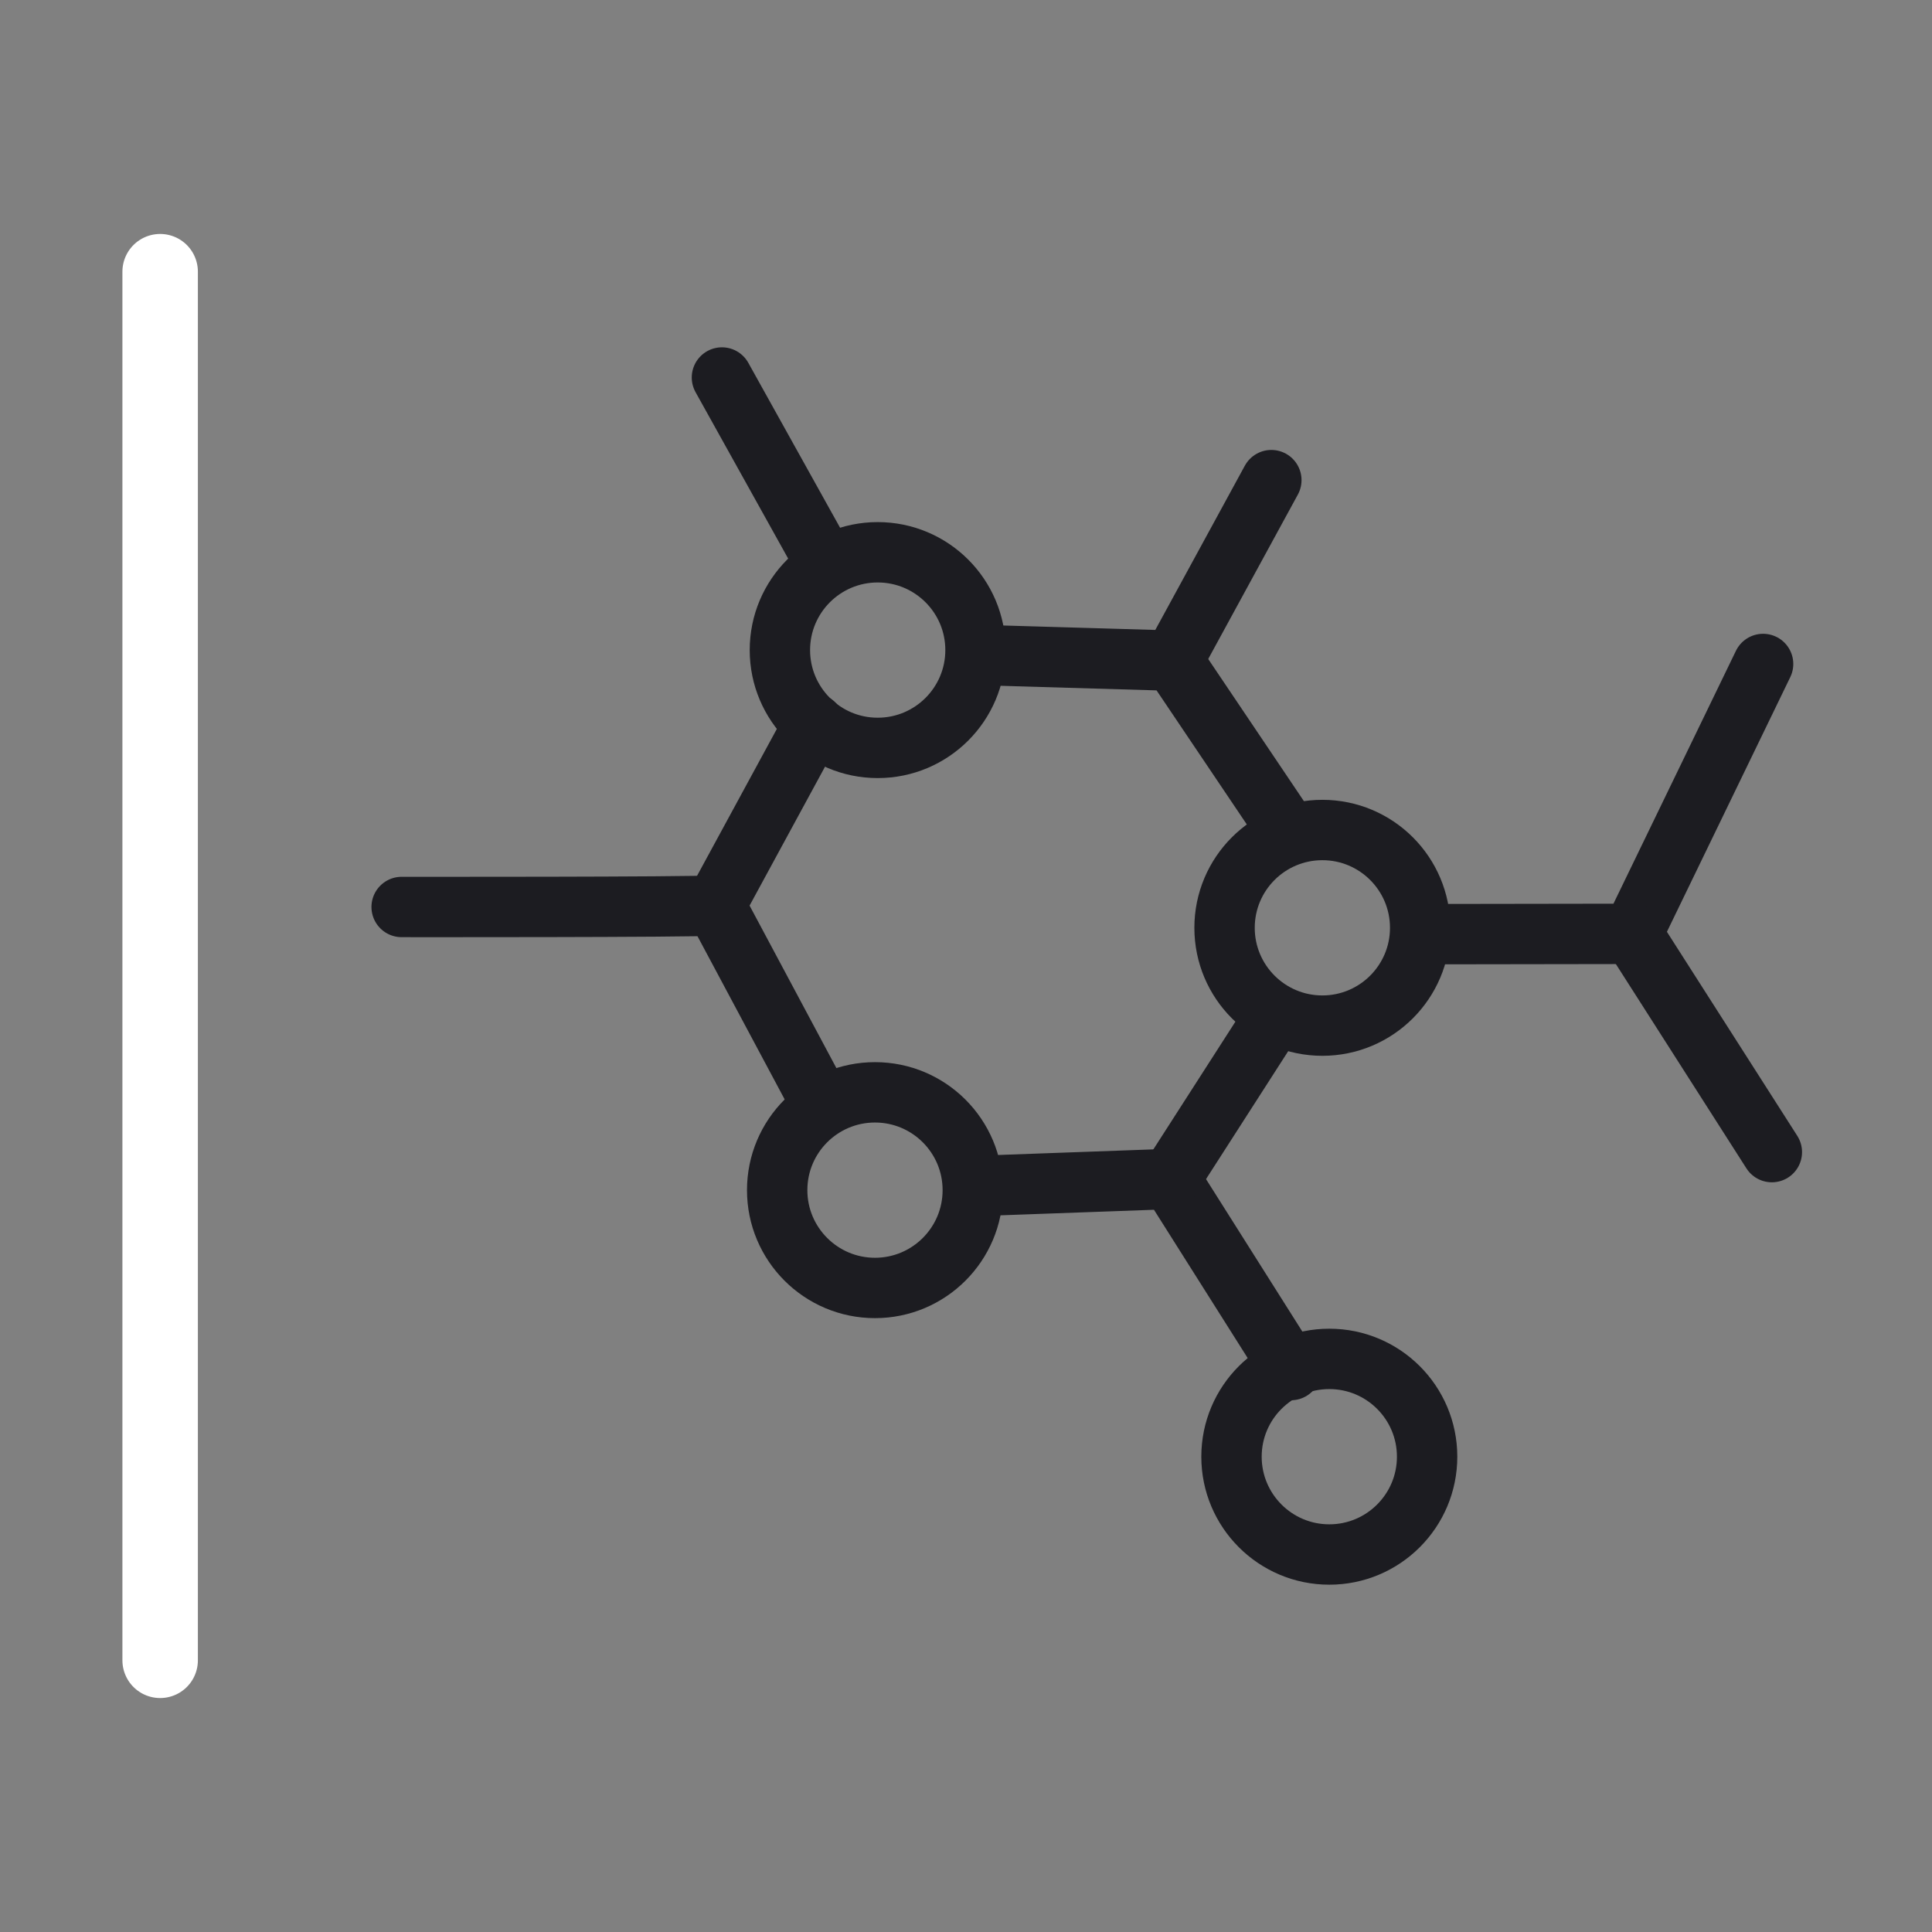 <svg width="64" height="64" viewBox="0 0 64 64" fill="none" xmlns="http://www.w3.org/2000/svg">
<rect x="0" y="0" width="64" height="64" fill="#808080" stroke="none"/>
<path d="M5.305 9L5.305 55" stroke="white" stroke-width="2.5" stroke-linecap="round"/>
<path d="M44.035 51.495C45.824 51.495 47.275 50.044 47.275 48.255C47.275 46.465 45.824 45.015 44.035 45.015C42.246 45.015 40.795 46.465 40.795 48.255C40.795 50.044 42.246 51.495 44.035 51.495Z" stroke="#1C1C21" stroke-width="2" stroke-linecap="round" stroke-linejoin="round"/>
<path d="M28.985 42.665C30.774 42.665 32.225 41.214 32.225 39.425C32.225 37.635 30.774 36.185 28.985 36.185C27.196 36.185 25.745 37.635 25.745 39.425C25.745 41.214 27.196 42.665 28.985 42.665Z" stroke="#1C1C21" stroke-width="2" stroke-linecap="round" stroke-linejoin="round"/>
<path d="M43.805 33.975C45.594 33.975 47.045 32.524 47.045 30.735C47.045 28.945 45.594 27.495 43.805 27.495C42.016 27.495 40.565 28.945 40.565 30.735C40.565 32.524 42.016 33.975 43.805 33.975Z" stroke="#1C1C21" stroke-width="2" stroke-linecap="round" stroke-linejoin="round"/>
<path d="M29.075 24.775C30.864 24.775 32.315 23.324 32.315 21.535C32.315 19.745 30.864 18.295 29.075 18.295C27.286 18.295 25.835 19.745 25.835 21.535C25.835 23.324 27.286 24.775 29.075 24.775Z" stroke="#1C1C21" stroke-width="2" stroke-linecap="round" stroke-linejoin="round"/>
<path d="M42.765 45.385L38.765 39.055L32.405 39.285" stroke="#1C1C21" stroke-width="2" stroke-linecap="round" stroke-linejoin="round"/>
<path d="M26.975 36.135L23.695 29.995L26.965 23.975" stroke="#1C1C21" stroke-width="2" stroke-linecap="round" stroke-linejoin="round"/>
<path d="M38.765 39.055L41.945 34.105" stroke="#1C1C21" stroke-width="2" stroke-linecap="round" stroke-linejoin="round"/>
<path d="M23.695 29.995C22.835 30.055 13.305 30.045 13.305 30.045" stroke="#1C1C21" stroke-width="2" stroke-linecap="round" stroke-linejoin="round"/>
<path d="M27.365 18.705L23.915 12.505" stroke="#1C1C21" stroke-width="2" stroke-linecap="round" stroke-linejoin="round"/>
<path d="M42.645 27.515L38.855 21.885L32.695 21.705" stroke="#1C1C21" stroke-width="2" stroke-linecap="round" stroke-linejoin="round"/>
<path d="M38.855 21.885L42.115 15.905" stroke="#1C1C21" stroke-width="2" stroke-linecap="round" stroke-linejoin="round"/>
<path d="M47.465 30.945L54.075 30.935L58.405 21.995" stroke="#1C1C21" stroke-width="2" stroke-linecap="round" stroke-linejoin="round"/>
<path d="M58.695 38.165L54.075 30.935" stroke="#1C1C21" stroke-width="2" stroke-linecap="round" stroke-linejoin="round"/>
</svg>
